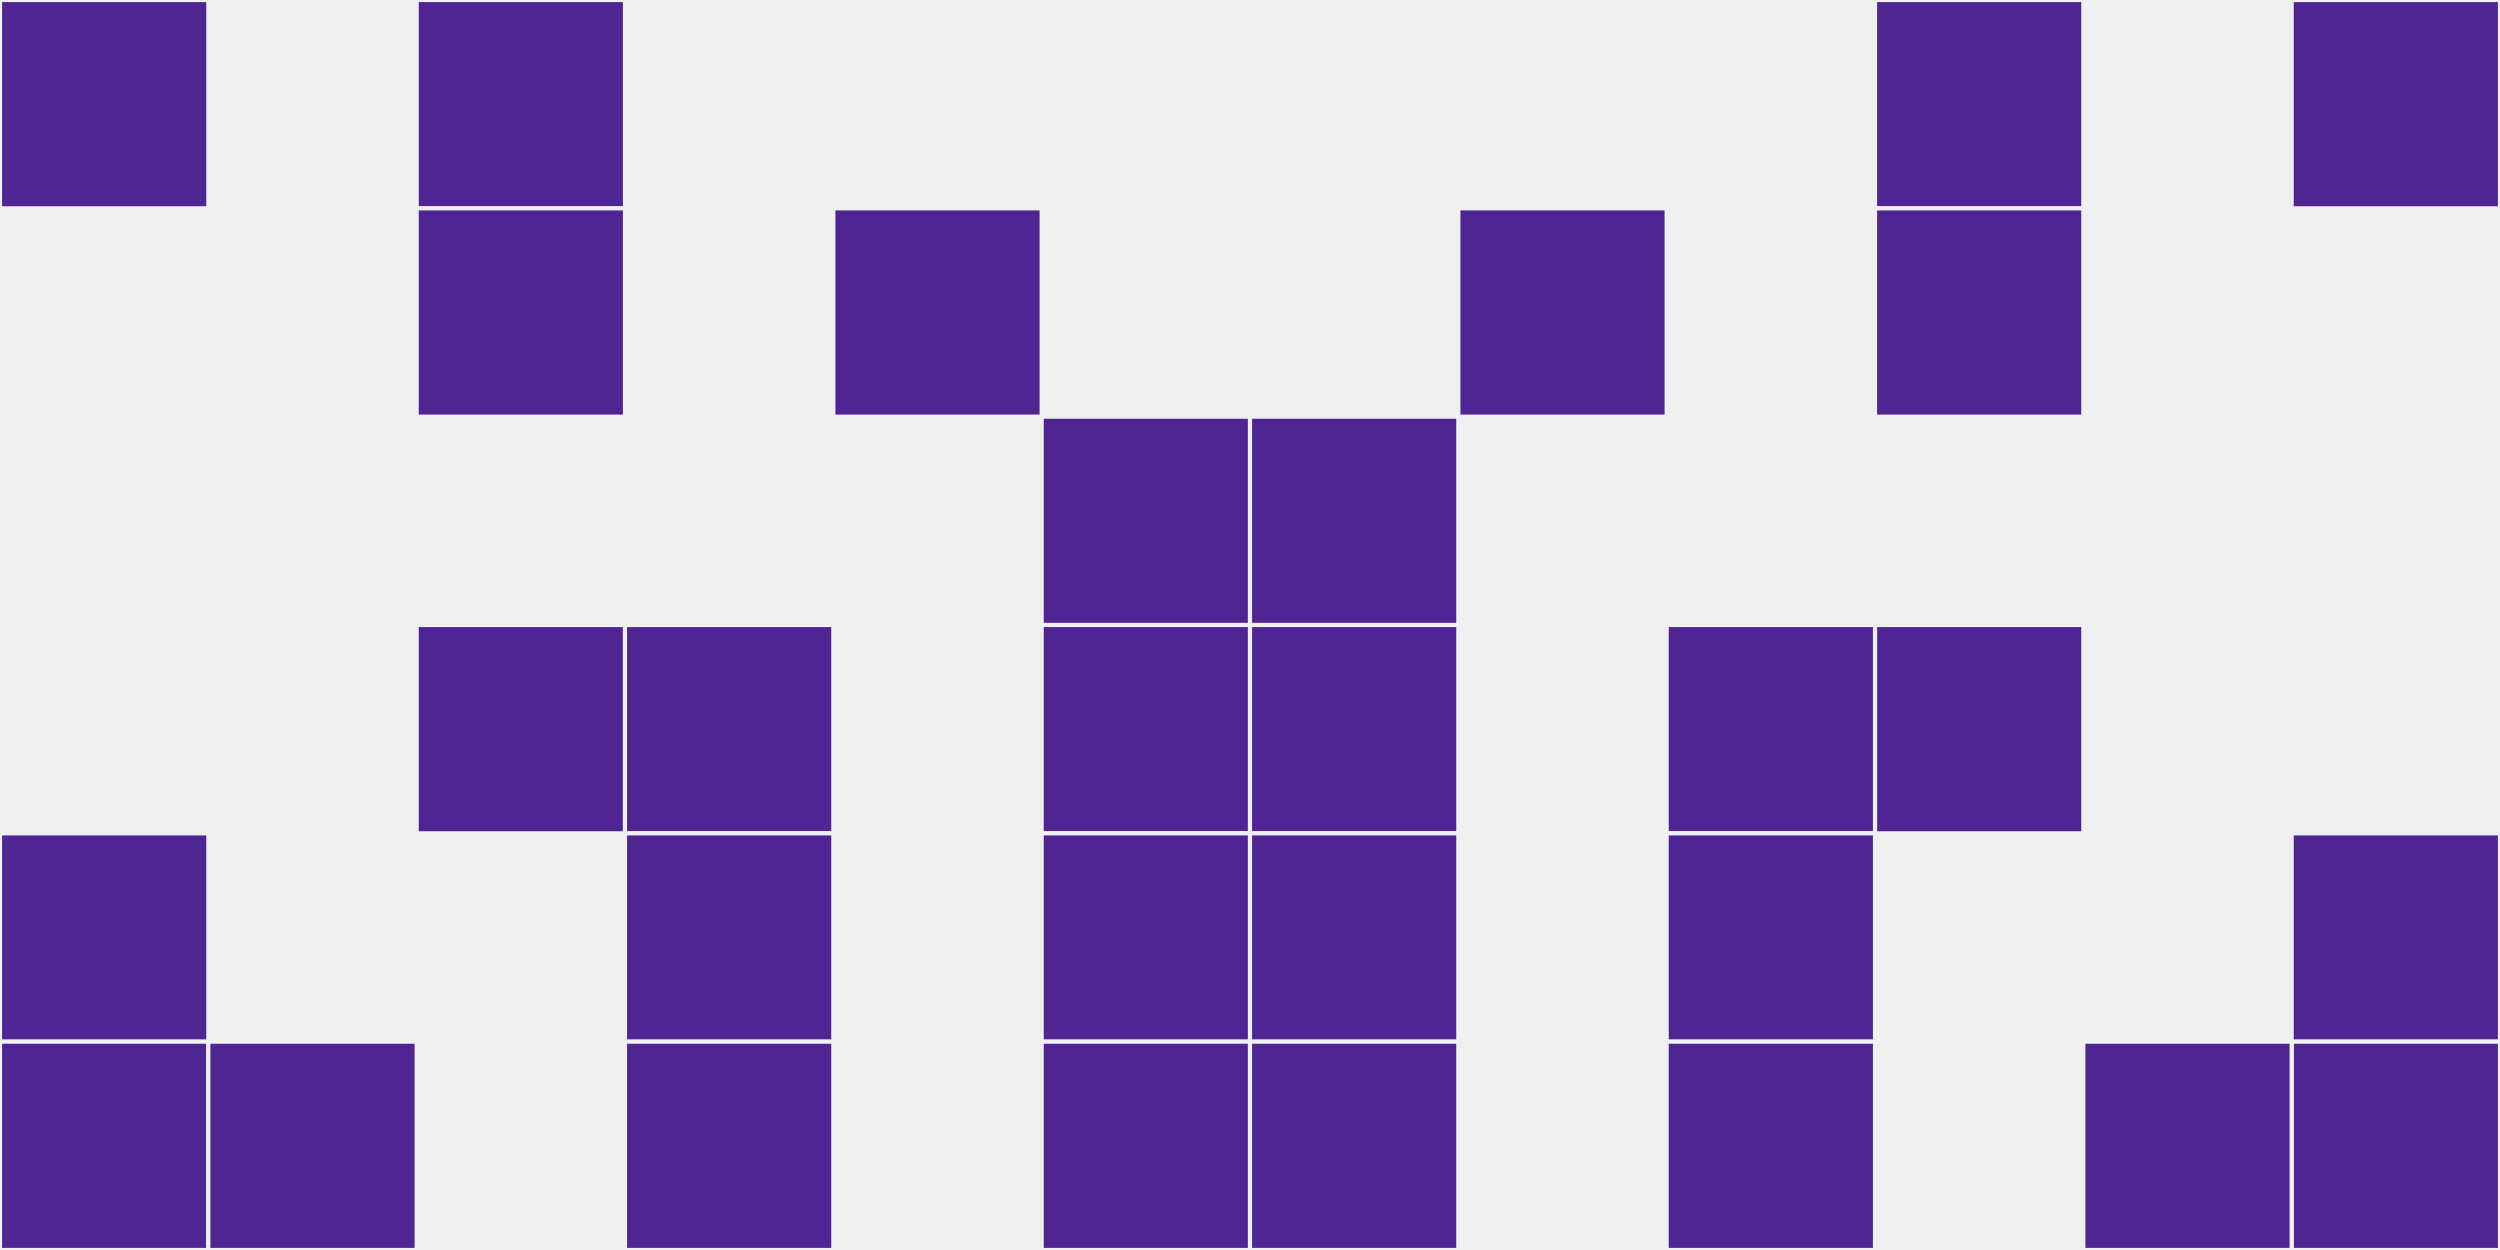 <?xml version="1.0"?>
    <svg width="12" height="6"
        viewBox="0 0 12 6"
        viewport-fill="red"
        xmlns="http://www.w3.org/2000/svg">
    <rect x="0" y="0" width="12" height="6" fill="#f0f0f0"/>
    <rect x="0" y="0" width="1" height="1" fill="#4f2593" stroke="#f0f0f0" stroke-width="0.02"/><rect x="11" y="0" width="1" height="1" fill="#4f2593" stroke="#f0f0f0" stroke-width="0.02"/><rect x="0" y="4" width="1" height="1" fill="#4f2593" stroke="#f0f0f0" stroke-width="0.02"/><rect x="11" y="4" width="1" height="1" fill="#4f2593" stroke="#f0f0f0" stroke-width="0.02"/><rect x="0" y="5" width="1" height="1" fill="#4f2593" stroke="#f0f0f0" stroke-width="0.02"/><rect x="11" y="5" width="1" height="1" fill="#4f2593" stroke="#f0f0f0" stroke-width="0.02"/><rect x="1" y="5" width="1" height="1" fill="#4f2593" stroke="#f0f0f0" stroke-width="0.02"/><rect x="10" y="5" width="1" height="1" fill="#4f2593" stroke="#f0f0f0" stroke-width="0.02"/><rect x="2" y="0" width="1" height="1" fill="#4f2593" stroke="#f0f0f0" stroke-width="0.02"/><rect x="9" y="0" width="1" height="1" fill="#4f2593" stroke="#f0f0f0" stroke-width="0.02"/><rect x="2" y="1" width="1" height="1" fill="#4f2593" stroke="#f0f0f0" stroke-width="0.02"/><rect x="9" y="1" width="1" height="1" fill="#4f2593" stroke="#f0f0f0" stroke-width="0.02"/><rect x="2" y="3" width="1" height="1" fill="#4f2593" stroke="#f0f0f0" stroke-width="0.02"/><rect x="9" y="3" width="1" height="1" fill="#4f2593" stroke="#f0f0f0" stroke-width="0.02"/><rect x="3" y="3" width="1" height="1" fill="#4f2593" stroke="#f0f0f0" stroke-width="0.02"/><rect x="8" y="3" width="1" height="1" fill="#4f2593" stroke="#f0f0f0" stroke-width="0.02"/><rect x="3" y="4" width="1" height="1" fill="#4f2593" stroke="#f0f0f0" stroke-width="0.02"/><rect x="8" y="4" width="1" height="1" fill="#4f2593" stroke="#f0f0f0" stroke-width="0.02"/><rect x="3" y="5" width="1" height="1" fill="#4f2593" stroke="#f0f0f0" stroke-width="0.02"/><rect x="8" y="5" width="1" height="1" fill="#4f2593" stroke="#f0f0f0" stroke-width="0.02"/><rect x="4" y="1" width="1" height="1" fill="#4f2593" stroke="#f0f0f0" stroke-width="0.02"/><rect x="7" y="1" width="1" height="1" fill="#4f2593" stroke="#f0f0f0" stroke-width="0.02"/><rect x="5" y="2" width="1" height="1" fill="#4f2593" stroke="#f0f0f0" stroke-width="0.02"/><rect x="6" y="2" width="1" height="1" fill="#4f2593" stroke="#f0f0f0" stroke-width="0.02"/><rect x="5" y="3" width="1" height="1" fill="#4f2593" stroke="#f0f0f0" stroke-width="0.02"/><rect x="6" y="3" width="1" height="1" fill="#4f2593" stroke="#f0f0f0" stroke-width="0.02"/><rect x="5" y="4" width="1" height="1" fill="#4f2593" stroke="#f0f0f0" stroke-width="0.02"/><rect x="6" y="4" width="1" height="1" fill="#4f2593" stroke="#f0f0f0" stroke-width="0.02"/><rect x="5" y="5" width="1" height="1" fill="#4f2593" stroke="#f0f0f0" stroke-width="0.02"/><rect x="6" y="5" width="1" height="1" fill="#4f2593" stroke="#f0f0f0" stroke-width="0.02"/>
    </svg>